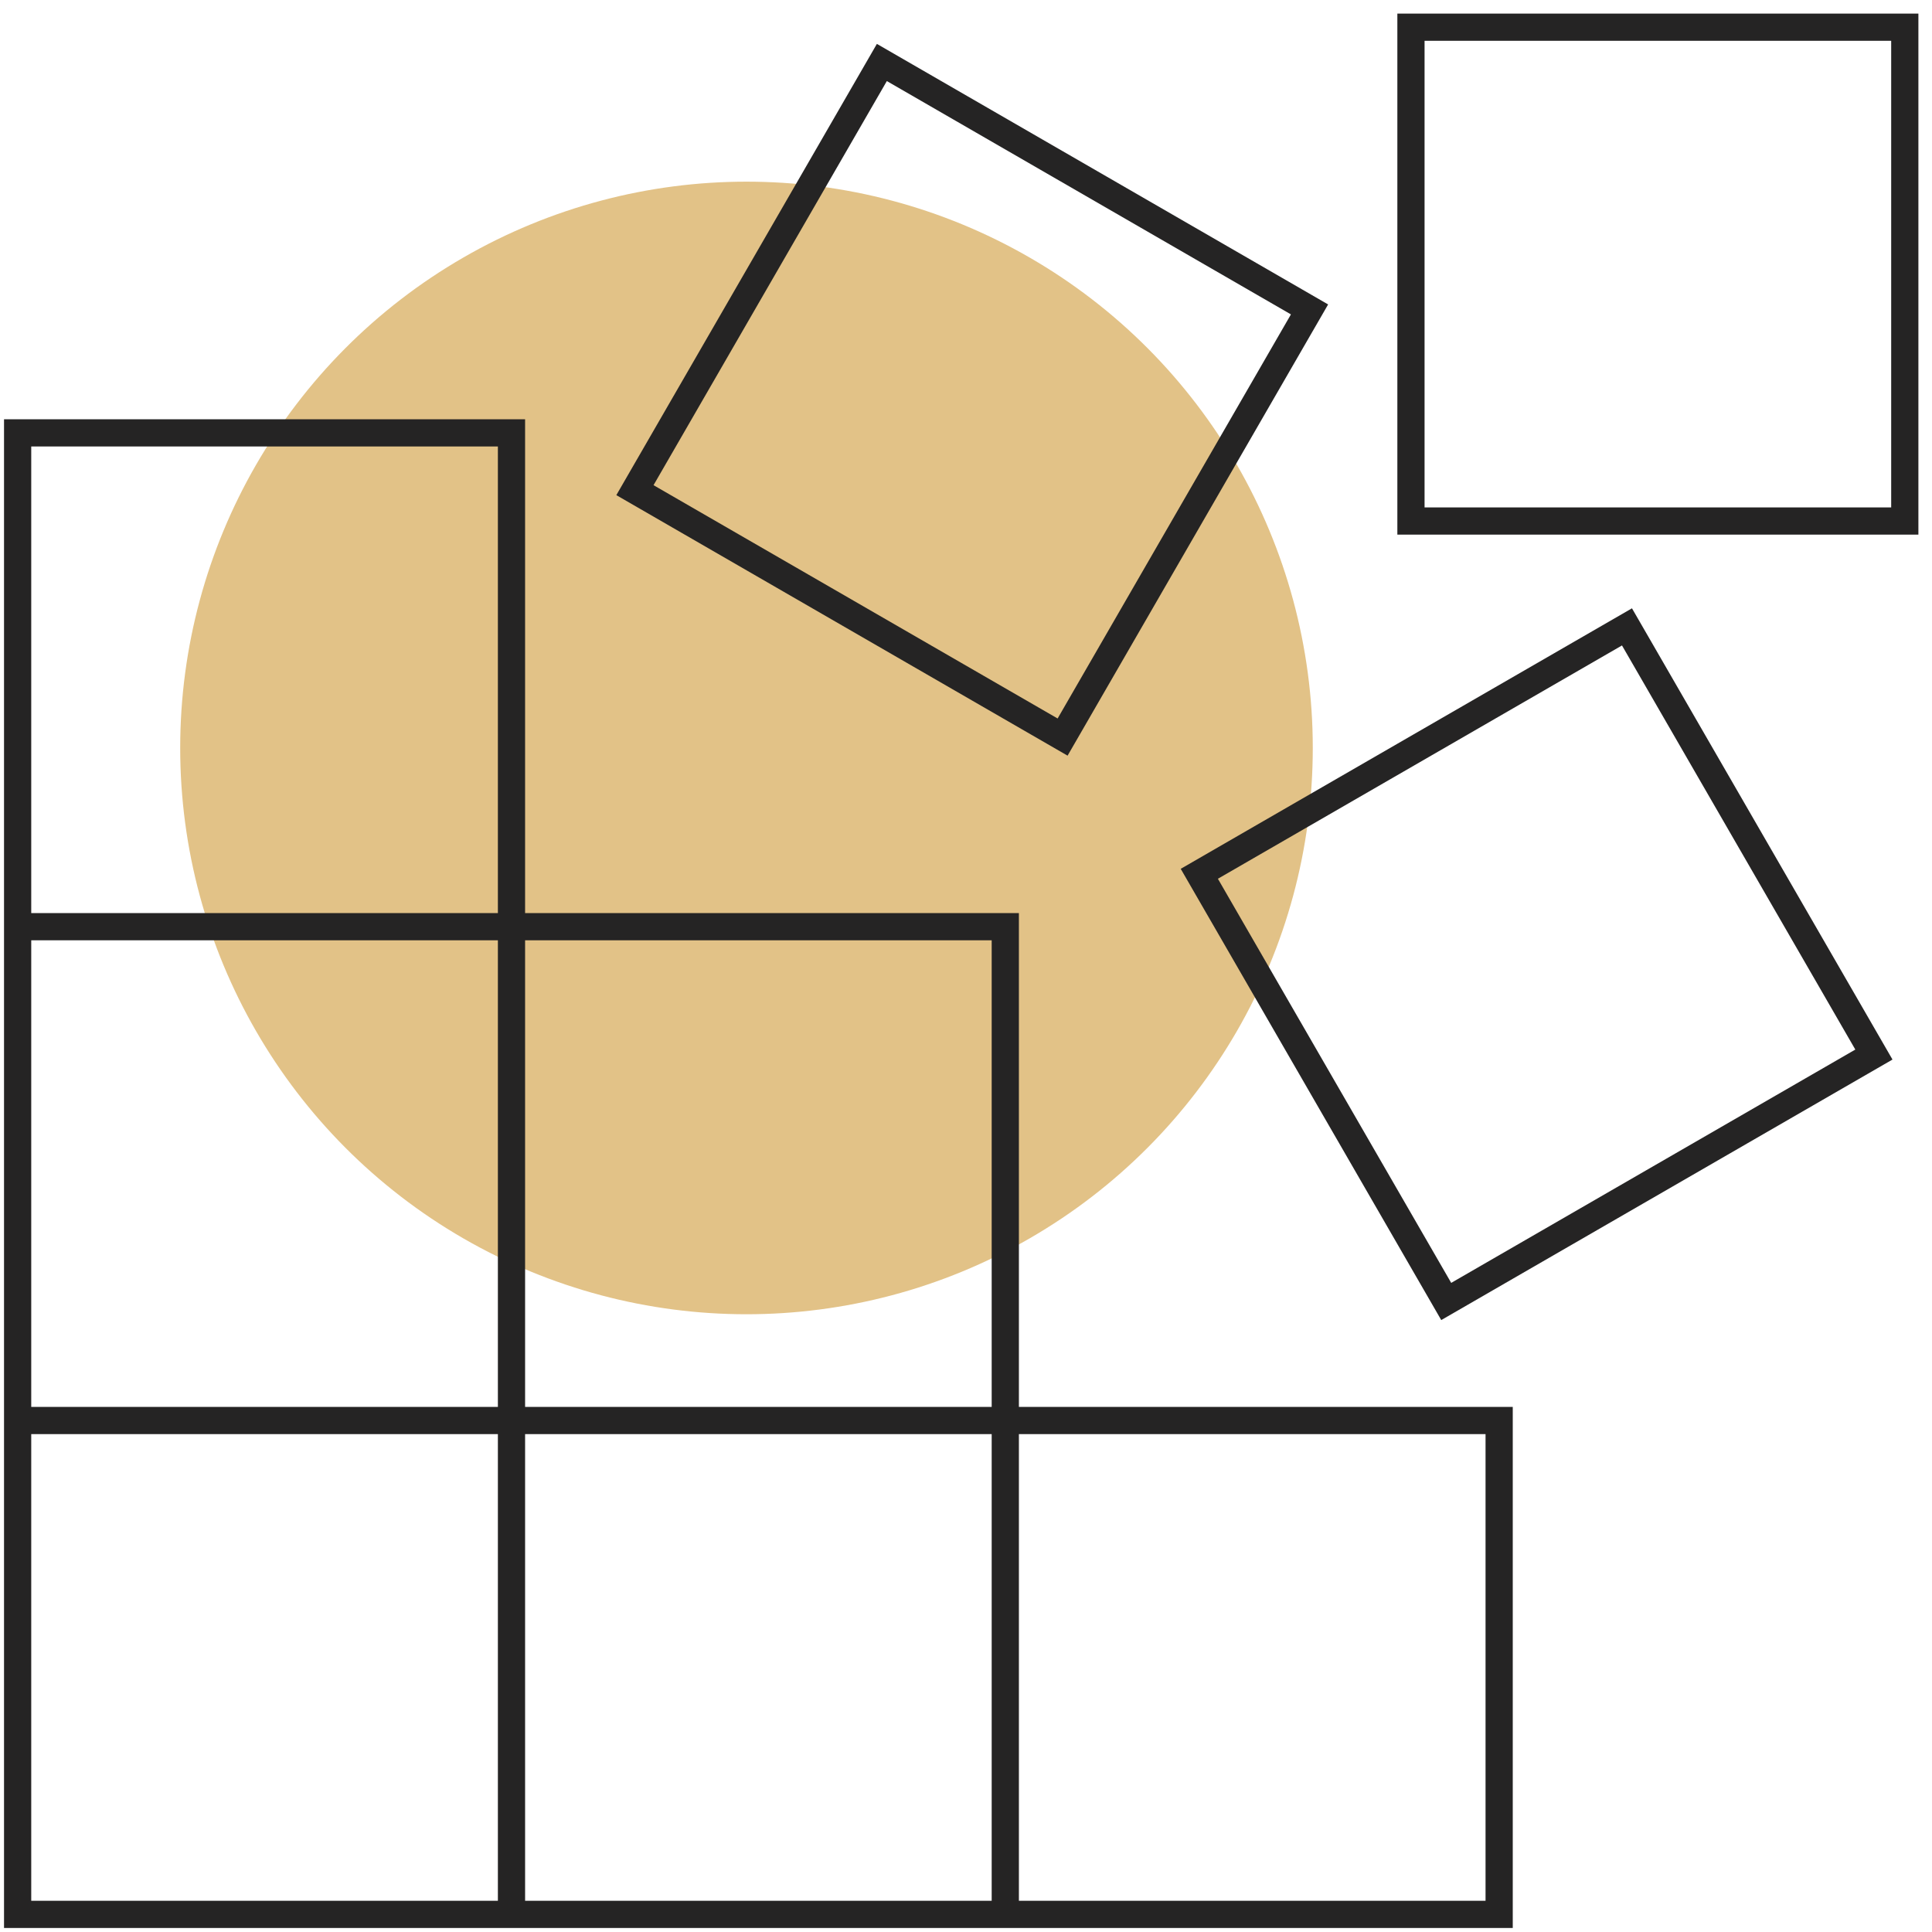 <?xml version="1.0" encoding="UTF-8"?> <svg xmlns="http://www.w3.org/2000/svg" width="71" height="71" viewBox="0 0 71 71" fill="none"><circle cx="27.433" cy="27.487" r="20.811" fill="#E2C287"></circle><path d="M19.297 33.556H37.444V51.703H55.593V70.852H0.148V15.407H19.297V33.556ZM1.148 69.852H18.297V52.703H1.148V69.852ZM19.297 69.852H36.444V52.703H19.297V69.852ZM37.444 69.852H54.593V52.703H37.444V69.852ZM1.148 51.703H18.297V34.556H1.148V51.703ZM19.297 51.703H36.444V34.556H19.297V51.703ZM69.548 38.938L52.965 48.512L43.391 31.929L59.974 22.355L69.548 38.938ZM44.757 32.294L53.331 47.145L68.182 38.571L59.607 23.72L44.757 32.294ZM1.148 33.556H18.297V16.407H1.148V33.556ZM48.808 11.188L39.233 27.77L22.65 18.196L32.225 1.613L48.808 11.188ZM24.017 17.83L38.867 26.404L47.441 11.554L32.591 2.979L24.017 17.83ZM70.5 19.648H51.352V0.5H70.5V19.648ZM52.352 18.648H69.5V1.5H52.352V18.648Z" fill="#252424"></path></svg> 
